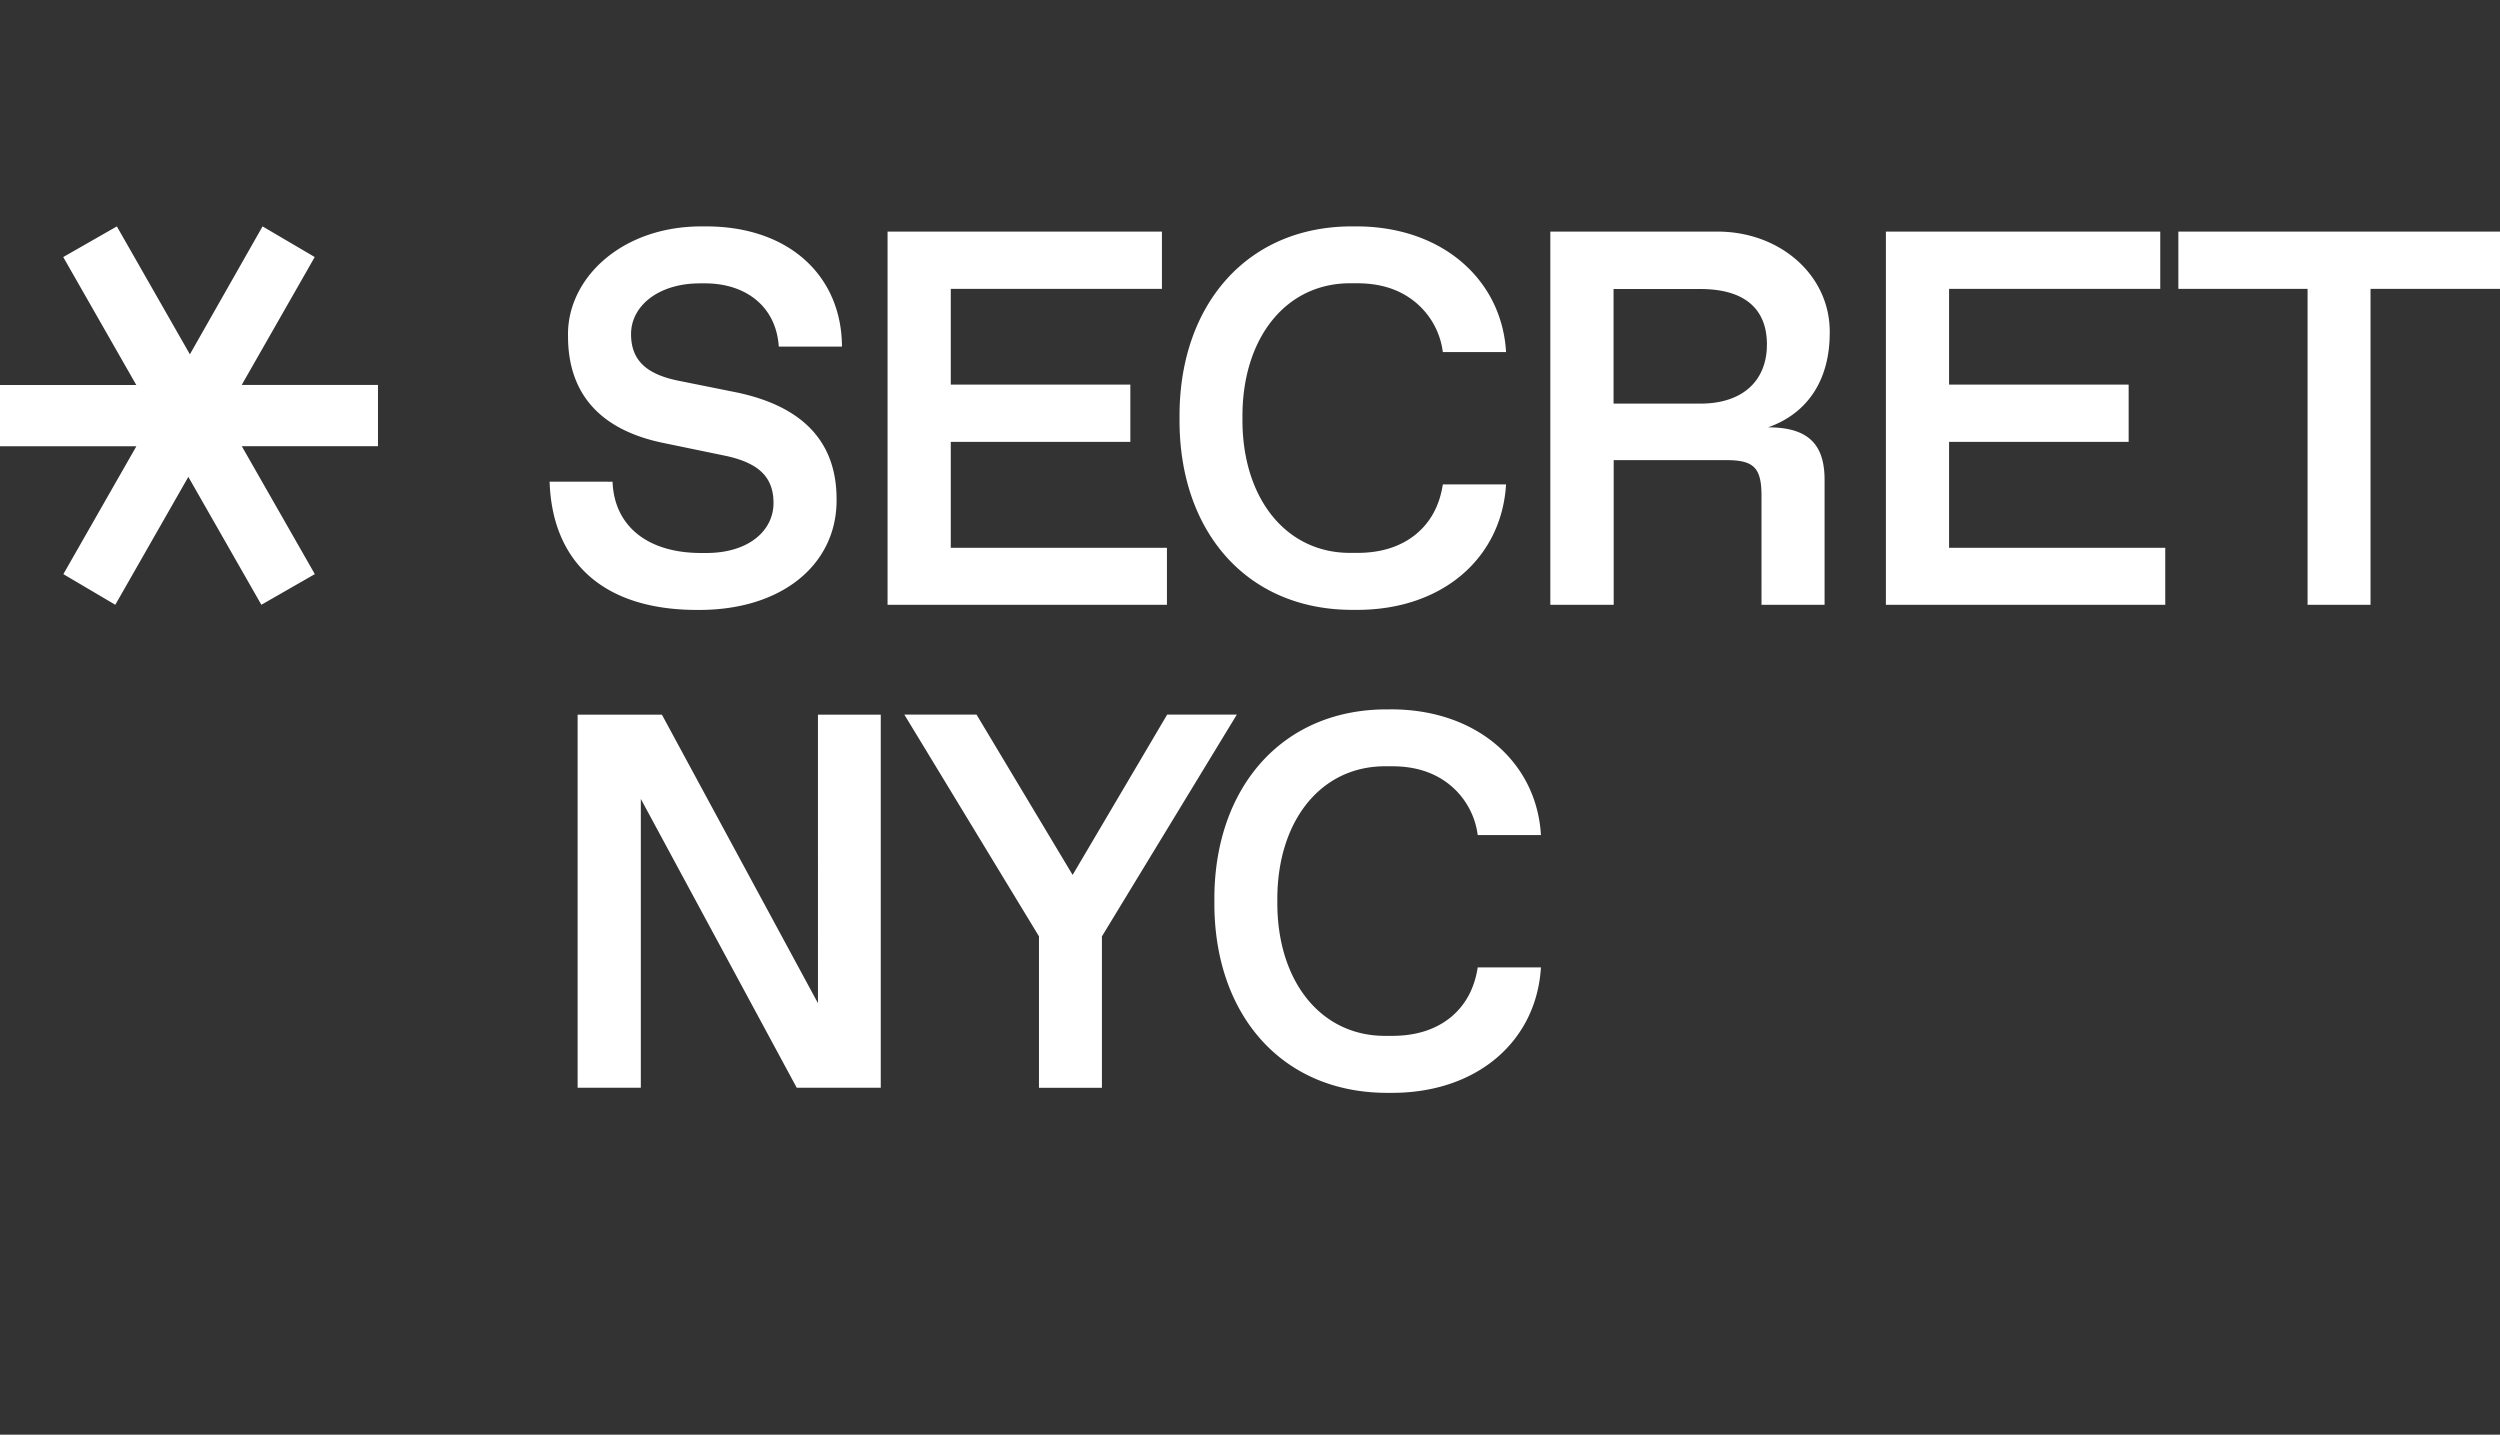 <svg xmlns="http://www.w3.org/2000/svg" width="176" height="101" fill="none"><rect width="100%" height="100%" fill="#333333" stroke="none"/><path fill="#fff" d="M43.124 33.912c.109 3.059 2.388 5.019 6.24 5.019h.361c2.984 0 4.73-1.575 4.73-3.517 0-1.777-.976-2.822-3.417-3.333l-4.43-.916c-4.397-.934-6.62-3.48-6.62-7.5-.09-4.024 3.75-7.8 9.575-7.726 5.964-.057 9.692 3.479 9.711 8.462h-4.448c-.181-2.802-2.297-4.452-5.191-4.452h-.362c-2.93 0-4.847 1.595-4.847 3.572 0 1.834 1.067 2.823 3.327 3.28l3.998.804c4.611.935 7.143 3.37 7.143 7.53.055 4.563-3.815 7.858-9.82 7.804-6.618 0-10.201-3.39-10.382-9.03l4.432.003ZM62.484 16.305H81.8v4.031H66.935v6.742h12.641v4.03H66.935v7.456h15.218v4.012H62.484v-26.27ZM95.354 15.939c6.149-.057 10.382 3.75 10.672 8.847h-4.451a5.433 5.433 0 0 0-1.97-3.542c-1.067-.862-2.406-1.301-4.051-1.301h-.38c-4.667-.073-7.758 3.903-7.705 9.49-.053 5.588 3.038 9.562 7.704 9.49h.38c1.646 0 3.003-.422 4.07-1.265 1.068-.86 1.718-2.033 1.952-3.554h4.451c-.309 5.185-4.504 8.904-10.672 8.83-7.632.074-12.388-5.605-12.314-13.5-.074-7.852 4.682-13.585 12.314-13.495ZM109.143 16.305h11.649c4.524-.054 8.084 3.098 8.02 7.146 0 3.316-1.573 5.662-4.339 6.633 2.822 0 3.977 1.189 3.977 3.7v8.792h-4.44V34.92c0-1.98-.524-2.527-2.468-2.527h-7.938v10.184h-4.461v-26.27Zm10.563 12.11c2.984 0 4.685-1.613 4.685-4.166 0-2.554-1.629-3.902-4.685-3.902h-6.112v8.068h6.112ZM132.767 16.305h19.315v4.031h-14.867v6.742h12.642v4.03h-12.642v7.456h15.219v4.012h-19.667v-26.27ZM162.453 20.336h-9.096v-4.03H176v4.03h-9.115v22.24h-4.432v-22.24ZM62.005 50.311v26.267H56.09L45.114 56.244v20.334h-4.449V50.311h5.933l10.986 20.313V50.311h4.422ZM87.07 50.311l-9.495 15.61v10.661h-4.432V65.917L63.667 50.31h5.082l6.764 11.285 6.655-11.285h4.902ZM97.81 49.94c6.149-.054 10.381 3.75 10.671 8.85h-4.45a5.453 5.453 0 0 0-1.97-3.541c-1.068-.863-2.407-1.303-4.052-1.303h-.38c-4.673-.066-7.758 3.909-7.704 9.49-.053 5.586 3.038 9.561 7.704 9.488h.38c1.645 0 3.002-.421 4.07-1.264 1.065-.86 1.717-2.033 1.952-3.554h4.45c-.308 5.185-4.504 8.904-10.671 8.83-7.632.073-12.389-5.605-12.317-13.5-.072-7.852 4.685-13.587 12.317-13.495ZM4.46 40.42l5.142-9.005H0v-4.313h9.594l-5.142-9.005 3.774-2.158 5.142 9.005 5.116-9.005 3.673 2.156-5.141 9.005h9.594v4.313h-9.588l5.142 9.005-3.764 2.158-5.141-9.005-5.142 9.005-3.656-2.156Z"/></svg>